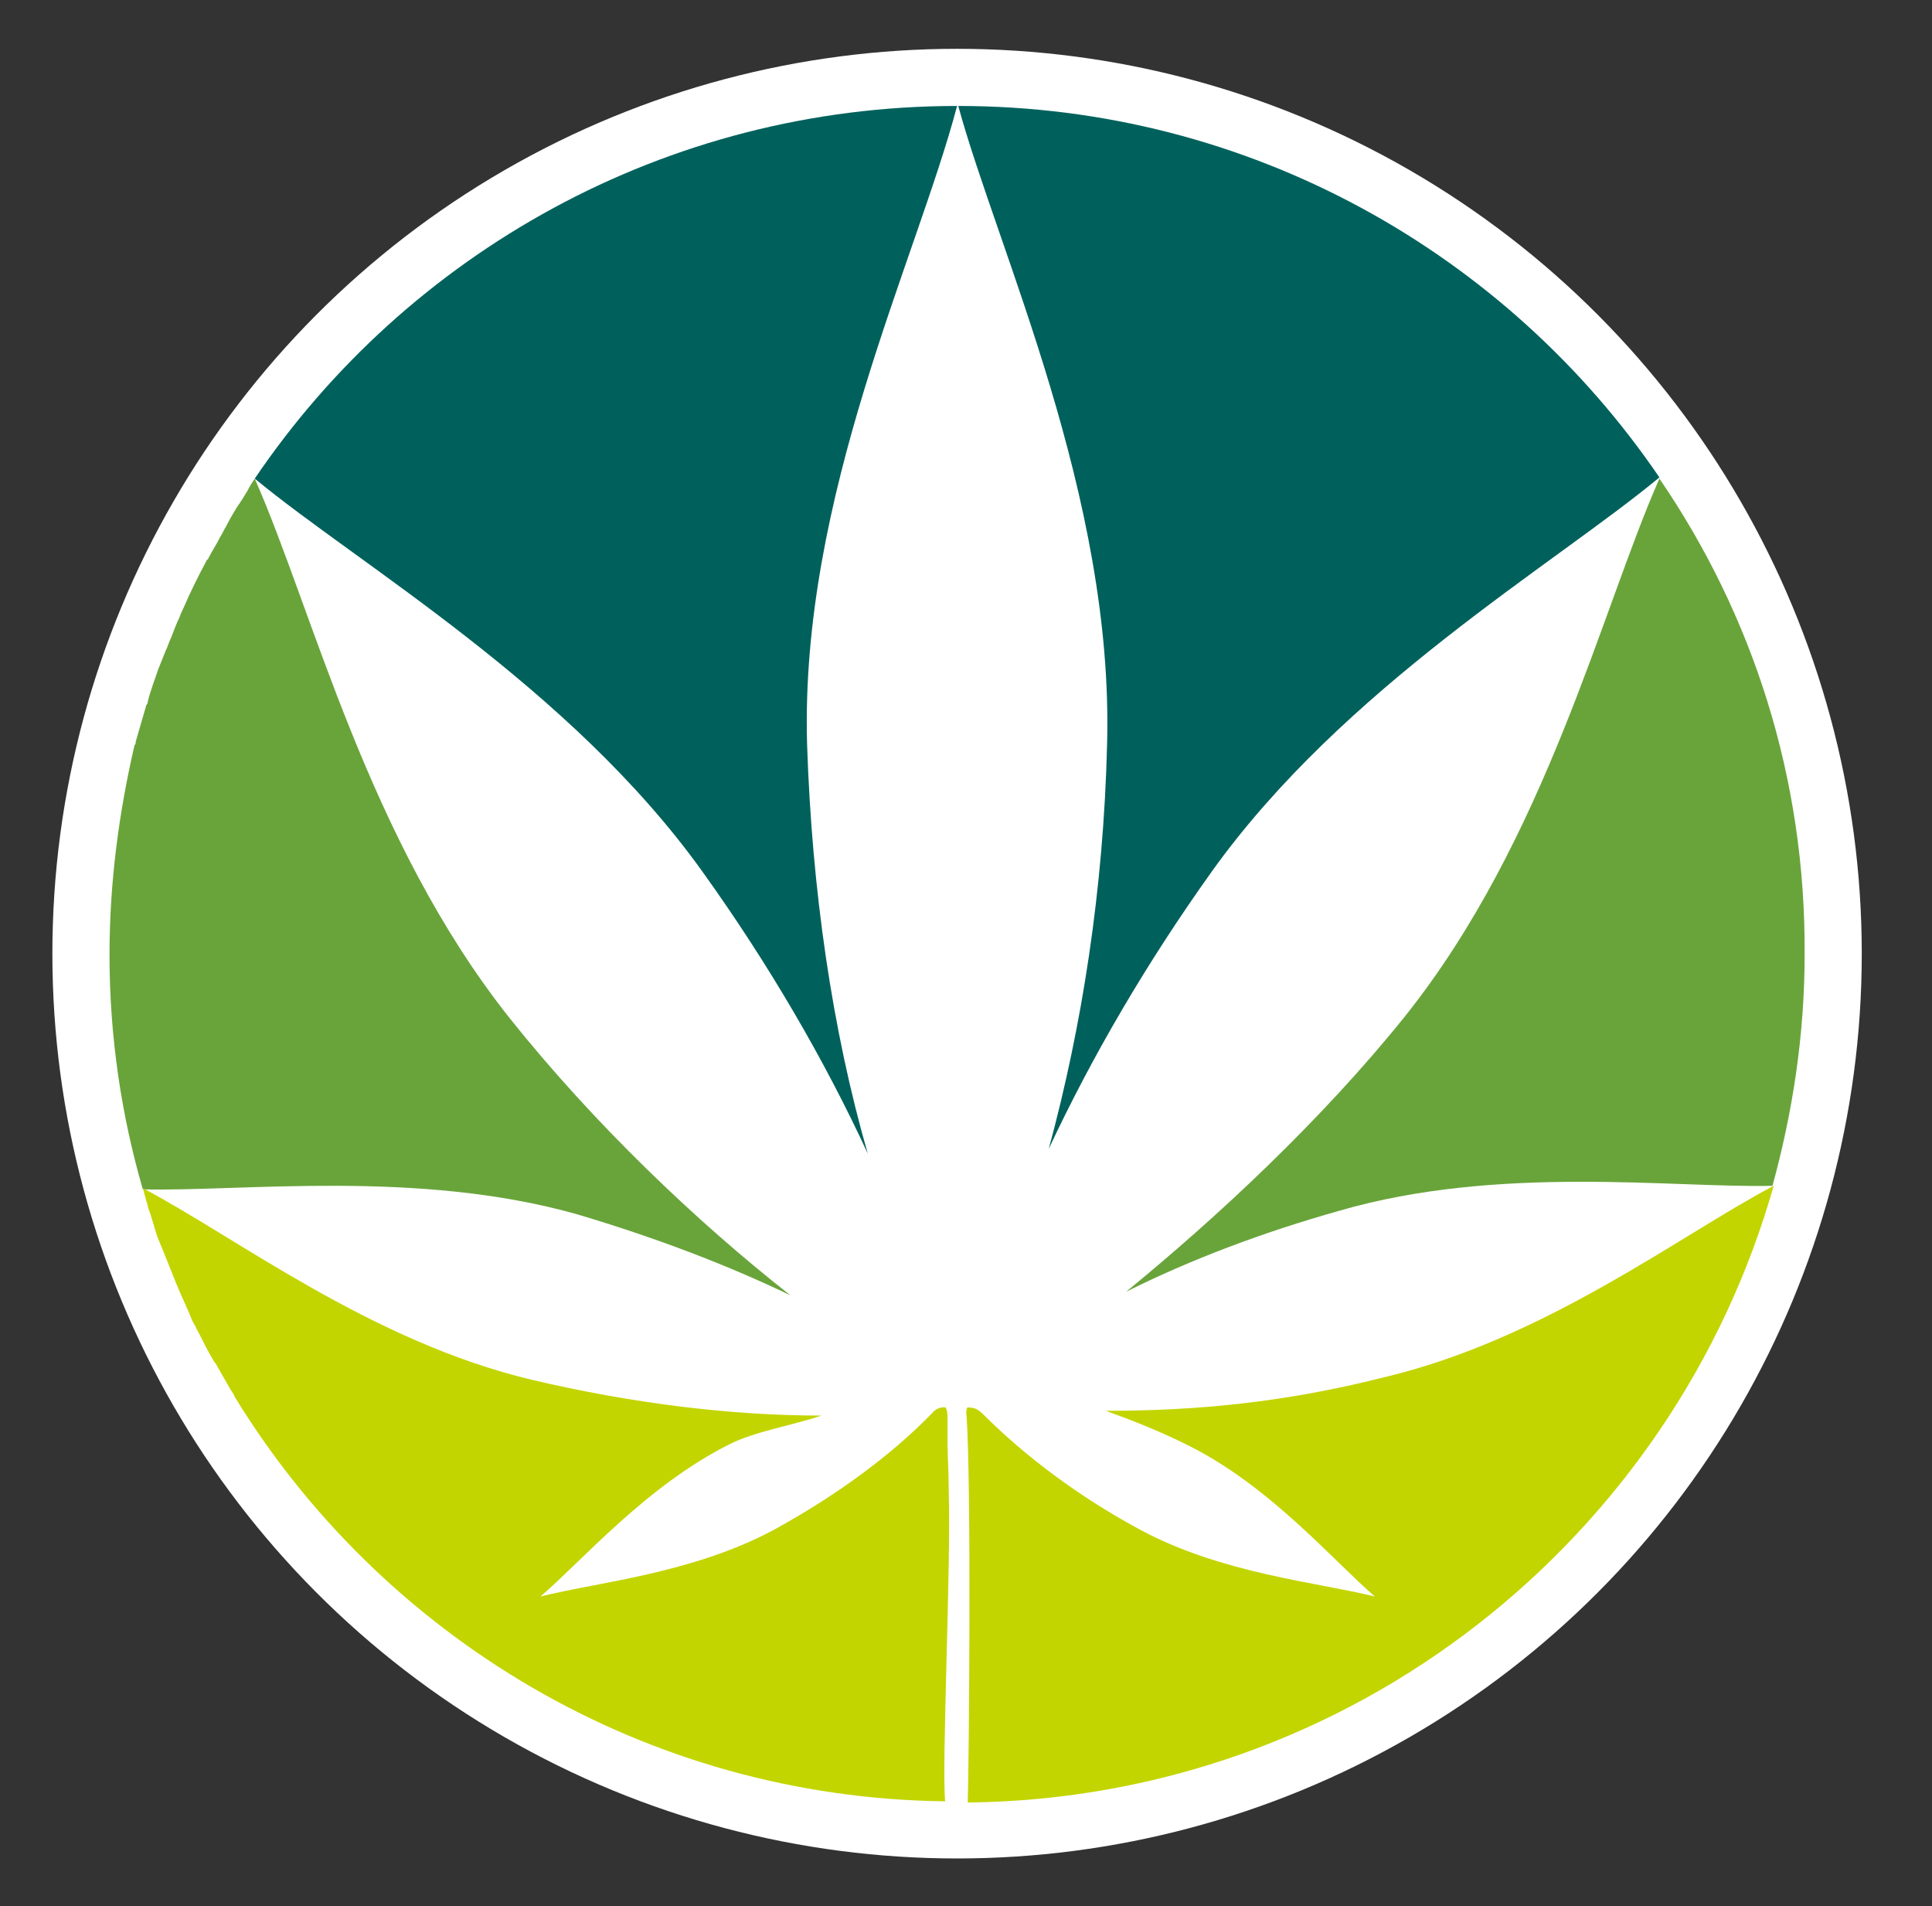 <?xml version="1.0" encoding="utf-8"?>
<!-- Generator: Adobe Illustrator 25.2.3, SVG Export Plug-In . SVG Version: 6.00 Build 0)  -->
<svg version="1.1" id="Ebene_1" xmlns="http://www.w3.org/2000/svg" xmlns:xlink="http://www.w3.org/1999/xlink" x="0px" y="0px"
	 viewBox="0 0 162.3 160.1" style="enable-background:new 0 0 162.3 160.1;" xml:space="preserve">
<rect x="0" y="0" width="162.3" height="160.1" fill="#333333" stroke="none"/>
<style type="text/css">
	.st0{fill:#FFFFFF;}
	.st1{fill:#69A43A;}
	.st2{fill:#C3D500;}
	.st3{fill:#00615C;}
</style>
<circle class="st0" cx="80.4" cy="80.1" r="76"/>
<g>
	<path class="st1" d="M139.4,40.2c-4.9,11.1-9.5,30.3-21.4,45.2c-7,8.7-15.7,16.8-23.4,23.1c5.4-2.7,11.5-5,17.9-6.8
		c13.4-3.9,28.1-1.9,36.4-2.1c1.7-6.2,2.7-12.7,2.7-19.4C151.7,65.3,147.2,51.6,139.4,40.2z"/>
	<path class="st2" d="M81.4,151.4c32.2-0.4,59.2-22.2,67.6-51.8c-7.8,4.1-19.2,12.9-32.8,16.1c-8.3,2.1-15.7,2.8-23.3,2.8
		c2.2,0.8,4.5,1.7,6.7,2.8c7,3.4,12.4,9.8,15.9,12.8c-4.8-1.2-12.8-1.9-19.7-5.6c-5.2-2.8-9.7-6.2-13.2-9.7c-0.7-0.7-1-0.5-1.3-0.6
		c0,0-0.2,0.1-0.1,0.8c0.4,5.7,0.2,29.2,0.1,32.2V151.4z"/>
	<path class="st3" d="M80.5,8.9C83.8,21,93.6,41.7,93,62.6c-0.3,12.1-2.1,23.6-4.9,33.9c3.6-7.7,8.2-15.6,13.7-23.3
		c11.1-15.5,28.8-25.8,37.6-33.1C126.6,21.3,105,8.9,80.5,8.9z"/>
	<path class="st1" d="M42.8,85.5c-11.9-15-16.5-34.2-21.4-45.3c0,0,0,0,0,0c-0.2,0.3-0.4,0.6-0.6,1c-0.3,0.5-0.6,1-0.9,1.4
		c-0.3,0.5-0.6,1-0.9,1.6c-0.2,0.3-0.3,0.6-0.5,0.9c-0.3,0.6-0.7,1.2-1,1.8c0,0,0,0.1-0.1,0.1c-0.7,1.3-1.4,2.7-2,4.1
		c-0.1,0.2-0.2,0.4-0.3,0.7c-0.3,0.6-0.5,1.2-0.7,1.7c-0.2,0.4-0.3,0.8-0.5,1.2c-0.2,0.5-0.4,1-0.6,1.5c-0.3,0.9-0.7,1.9-0.9,2.8
		c0,0.1,0,0.1-0.1,0.2c-0.3,1-0.6,2.1-0.9,3.1c0,0.1,0,0.2-0.1,0.3C10,68.2,9.2,74.1,9.2,80.2c0,6.9,1,13.5,2.8,19.7
		c8.3,0.2,23.1-1.7,36.5,2.1c6.4,1.9,12.5,4.2,17.9,6.8C58.5,102.6,49.9,94.4,42.8,85.5z"/>
	<path class="st2" d="M79.7,125.3L79.7,125.3c0-1.7-0.1-2.9-0.1-4.1c0-0.8,0-0.9,0-2.1c0-0.8-0.2-0.9-0.2-0.9c-0.2,0-0.7,0-1.1,0.5
		c-3.4,3.5-8,6.9-13.3,9.8c-6.9,3.7-14.9,4.4-19.6,5.6c3.5-3,8.9-9.3,15.9-12.8c2.2-1.1,5.4-1.6,7.7-2.4c-7.5,0-15.8-1-24.3-3
		c-13.5-3.2-24.9-12-32.7-16.1c0.1,0.4,0.2,0.7,0.3,1.1c0.1,0.2,0.1,0.5,0.2,0.7c0.3,0.8,0.5,1.7,0.8,2.5c0.1,0.2,0.2,0.5,0.3,0.7
		c0.4,1,0.8,2,1.2,3c0,0,0,0,0,0c0.4,1,0.9,2,1.3,3c0.1,0.3,0.3,0.5,0.4,0.8c0.4,0.7,0.7,1.4,1.1,2.1c0.2,0.3,0.3,0.6,0.5,0.8
		c0.4,0.7,0.8,1.4,1.2,2.1c0.1,0.2,0.3,0.4,0.4,0.7c12.3,20.1,34.4,33.7,59.7,34C79.1,148.3,79.9,131.6,79.7,125.3z"/>
	<path class="st3" d="M21.4,40.2c8.7,7.2,26.5,17.5,37.6,33c5.6,7.8,10.3,15.9,13.9,23.7c-3-10.4-4.7-22.2-5.1-34.4
		C67.2,41.7,77,21.8,80.4,8.9C55.9,8.9,34.2,21.3,21.4,40.2z"/>
</g>
</svg>
